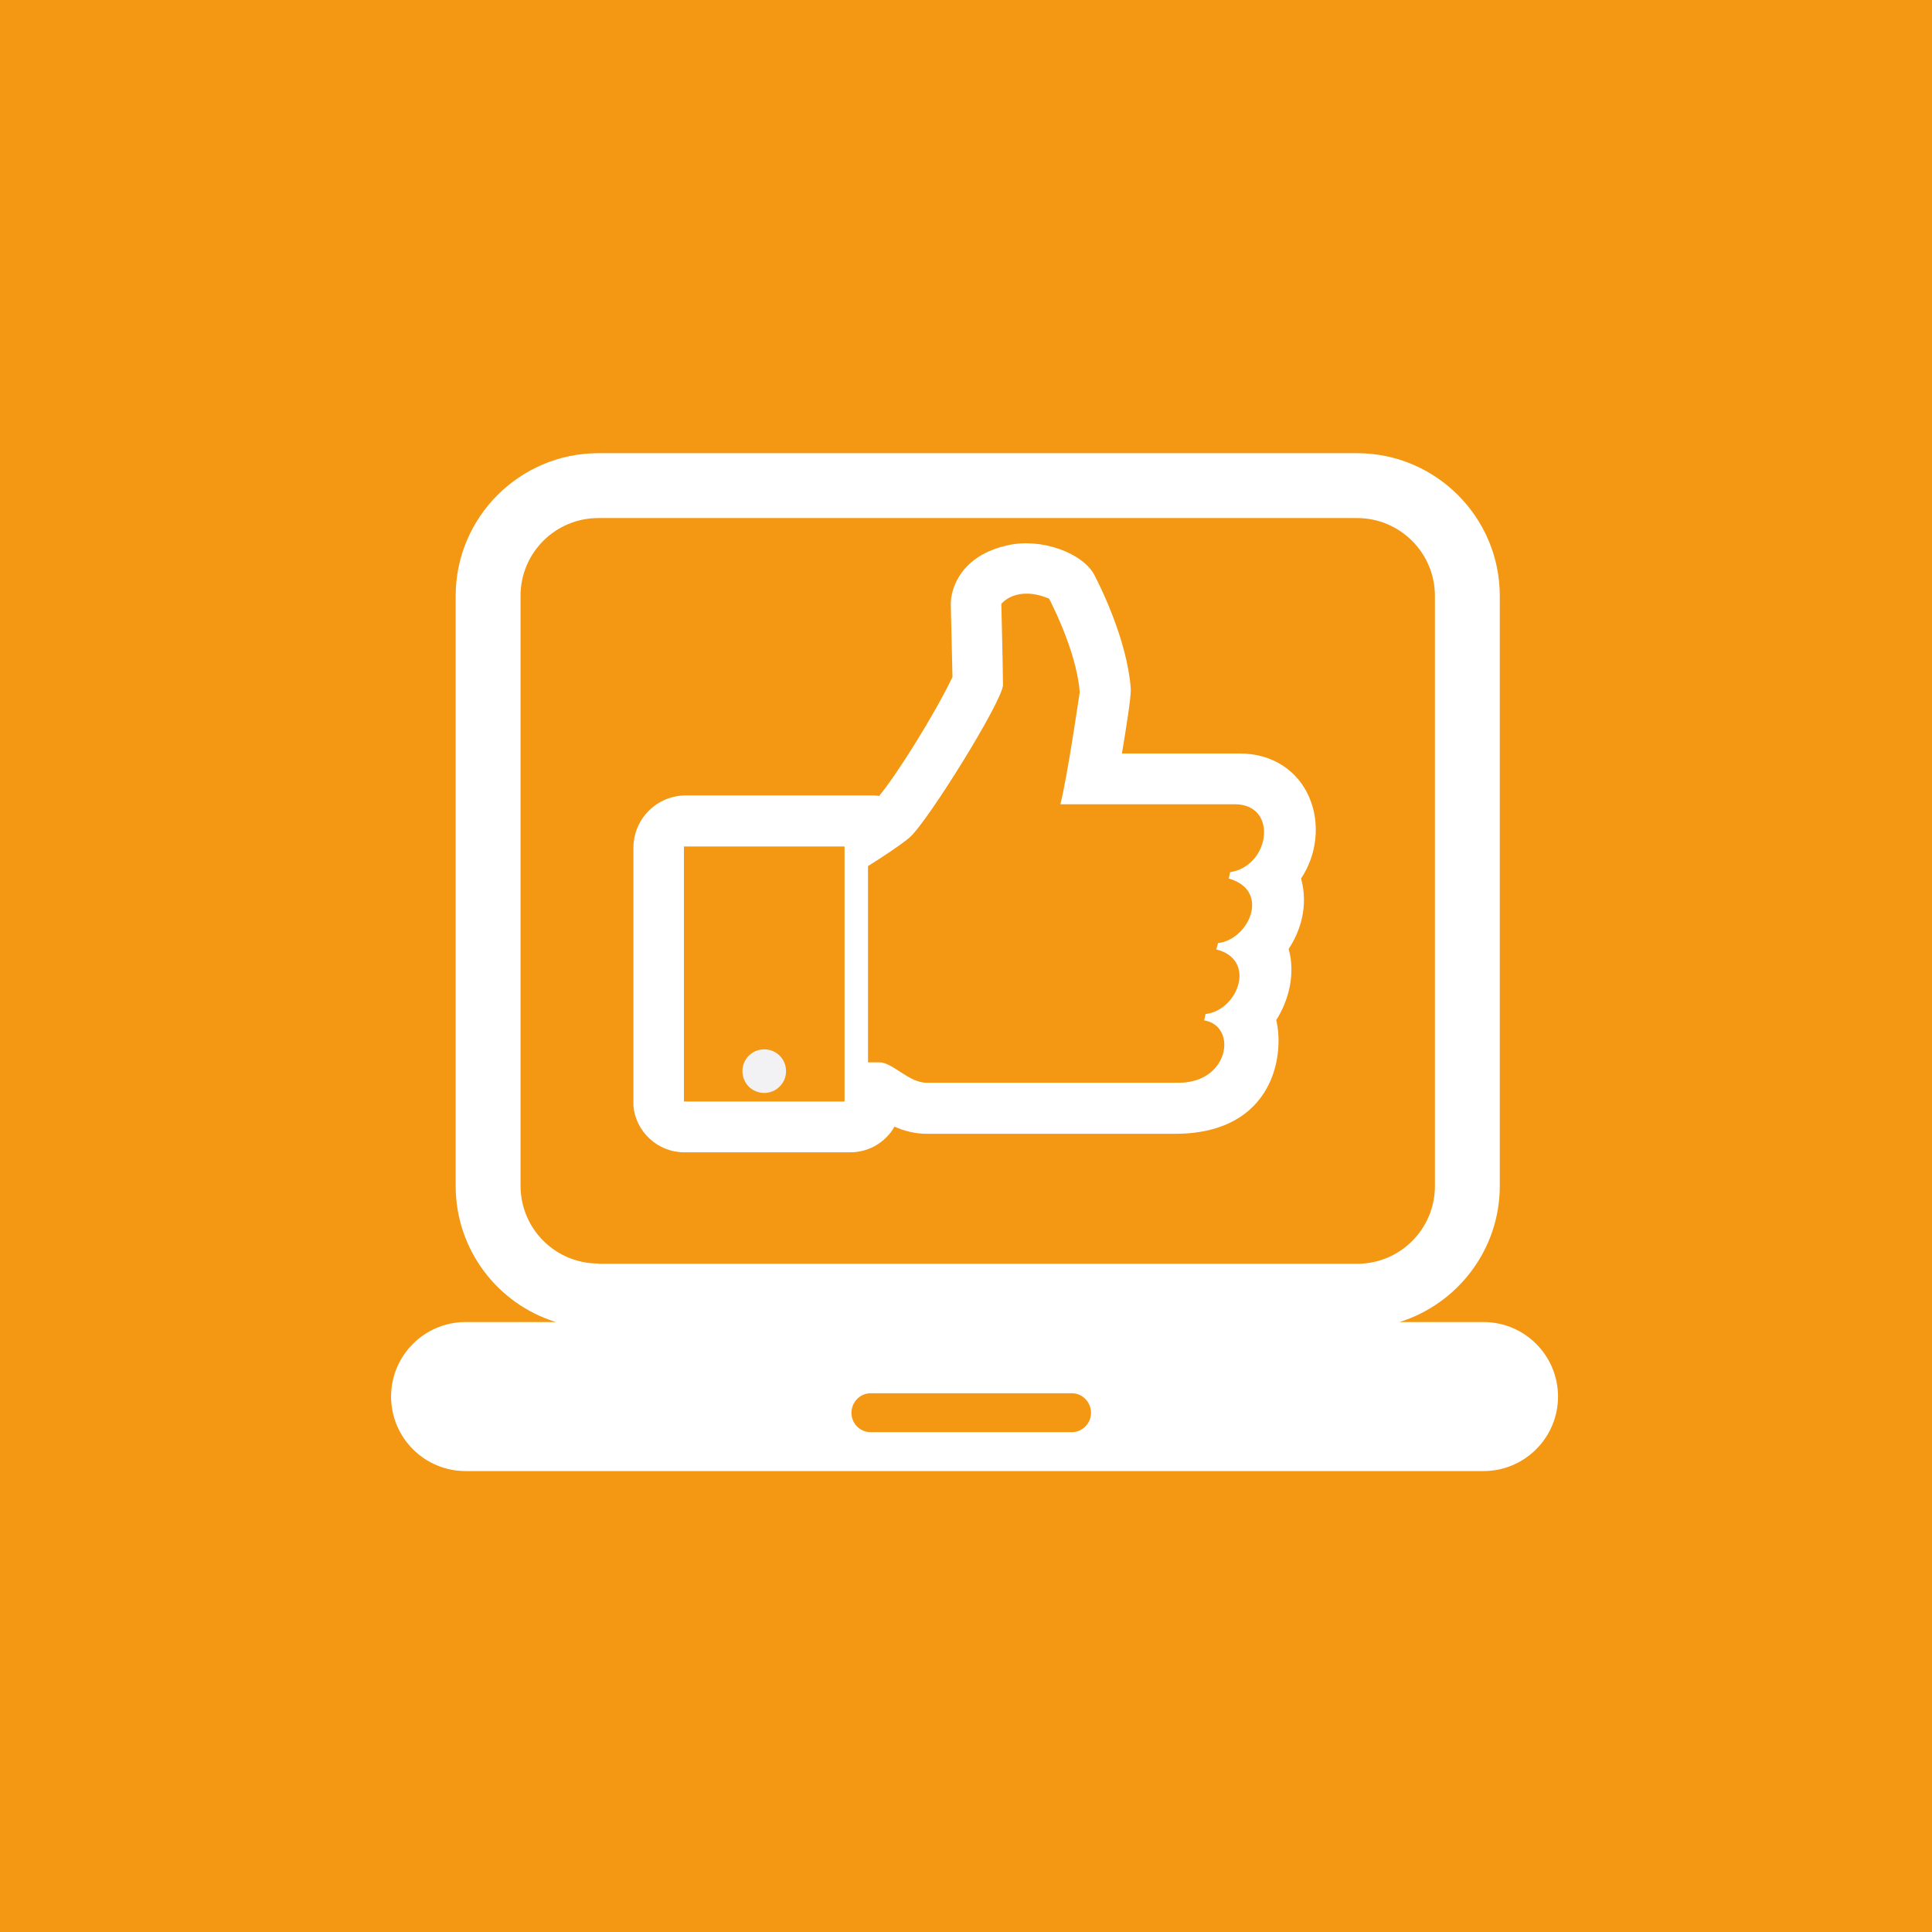 <?xml version="1.0" encoding="utf-8"?>
<!-- Generator: Adobe Illustrator 22.0.1, SVG Export Plug-In . SVG Version: 6.00 Build 0)  -->
<svg version="1.1" id="Livello_1" xmlns="http://www.w3.org/2000/svg" xmlns:xlink="http://www.w3.org/1999/xlink" x="0px" y="0px"
	 viewBox="0 0 700 700" style="enable-background:new 0 0 700 700;" xml:space="preserve">
<style type="text/css">
	.st0{fill:#FFFFFF;}
	.st1{fill:#004A99;}
	.st2{fill:#F49712;}
	.st3{fill:#0097A0;}
	.st4{fill:#ACBB00;}
	.st5{fill:#E63329;}
	.st6{fill:#A2559D;}
	.st7{fill:#008BCB;}
	.st8{fill:#E7378C;}
	.st9{clip-path:url(#SVGID_3_);}
	.st10{fill:#F2F2F5;}
</style>
<rect class="st2" width="700" height="700"/>
<g>
	<path class="st0" d="M537.5,479h-30.4c21-6.6,36.3-26.2,36.3-49.3V215.9c0-28.5-23.2-51.7-51.7-51.7H216.8
		c-28.5,0-51.7,23.2-51.7,51.7v213.8c0,23.2,15.3,42.8,36.3,49.3h-32.7c-14.9,0-27,12.1-27,27c0,14.9,12.1,27,27,27h368.8
		c14.9,0,27-12.1,27-27C564.5,491.1,552.4,479,537.5,479"/>
	<path class="st2" d="M216.8,457.8c-15.6,0-28.2-12.6-28.2-28.2V215.9c0-15.6,12.6-28.2,28.2-28.2h274.9c15.5,0,28.2,12.6,28.2,28.2
		v213.8c0,15.6-12.6,28.2-28.2,28.2H216.8z"/>
	<path class="st2" d="M315.5,504.8c-3.9,0-7,3.2-7,7.1c0,3.9,3.1,7,7,7h72.8c3.9,0,7-3.2,7-7c0-3.9-3.1-7.1-7-7.1H315.5"/>
	<g>
		<g>
			<path class="st0" d="M471.4,318.3c5.7-8.5,7-19.7,3.1-29.1c-4.2-10.1-13.6-16.2-25.3-16.2l-42.7,0c1.5-9,3.4-20.9,3.2-23.4
				c-1.2-17.4-11.1-37.3-13.2-41.3c-4.3-8-19.1-13.4-31.1-10.8c-17,3.6-21.1,15.5-20.9,21.8c0,0,0.4,18.2,0.6,26
				c-6.3,13.2-20.2,35.5-26.6,43.1c-1-0.2-2-0.2-3-0.2h-67c-10.5,0-19,8.5-19,19l0,93.3c0.7,9.5,8.8,17,18.4,17h60.2
				c6.8,0,12.8-3.7,16-9.3c3.3,1.5,7.3,2.6,11.8,2.6h89.8c20.8,0,30-9.7,34-17.9c3.7-7.5,4.3-16.6,2.7-23.3c4.6-7.2,7-16.9,4.5-25.8
				C471,337.7,474.2,328.4,471.4,318.3z"/>
			<rect x="247.8" y="306.7" class="st2" width="58.2" height="92.4"/>
			<path class="st2" d="M445.7,316l-0.5,2.3c15.4,4.4,7.2,22.2-3.9,23.4l-0.6,2.3c14.8,3.7,7.8,22.1-3.9,23.4l-0.5,2.3
				c12.1,2,9.2,22.6-9.2,22.6l-91.4,0c-6.4,0-12.3-7.4-17.1-7.4h-4.1v-71.1c5.1-3.2,11.5-7.4,15-10.3c6.6-5.7,33.9-49.8,33.9-55.3
				c0-5.5-0.6-29.4-0.6-29.4s5.3-6.9,17.3-1.9c0,0,10,18.8,11.1,33.9c0,0-4.5,30.9-7,40.6h63.3C463.2,291.5,460.2,313.8,445.7,316"
				/>
			<path class="st10" d="M284.8,388.1c0,4.4-3.6,7.9-7.9,7.9c-4.4,0-7.9-3.5-7.9-7.9c0-4.4,3.5-7.9,7.9-7.9
				C281.3,380.2,284.8,383.7,284.8,388.1"/>
		</g>
	</g>
</g>
</svg>
